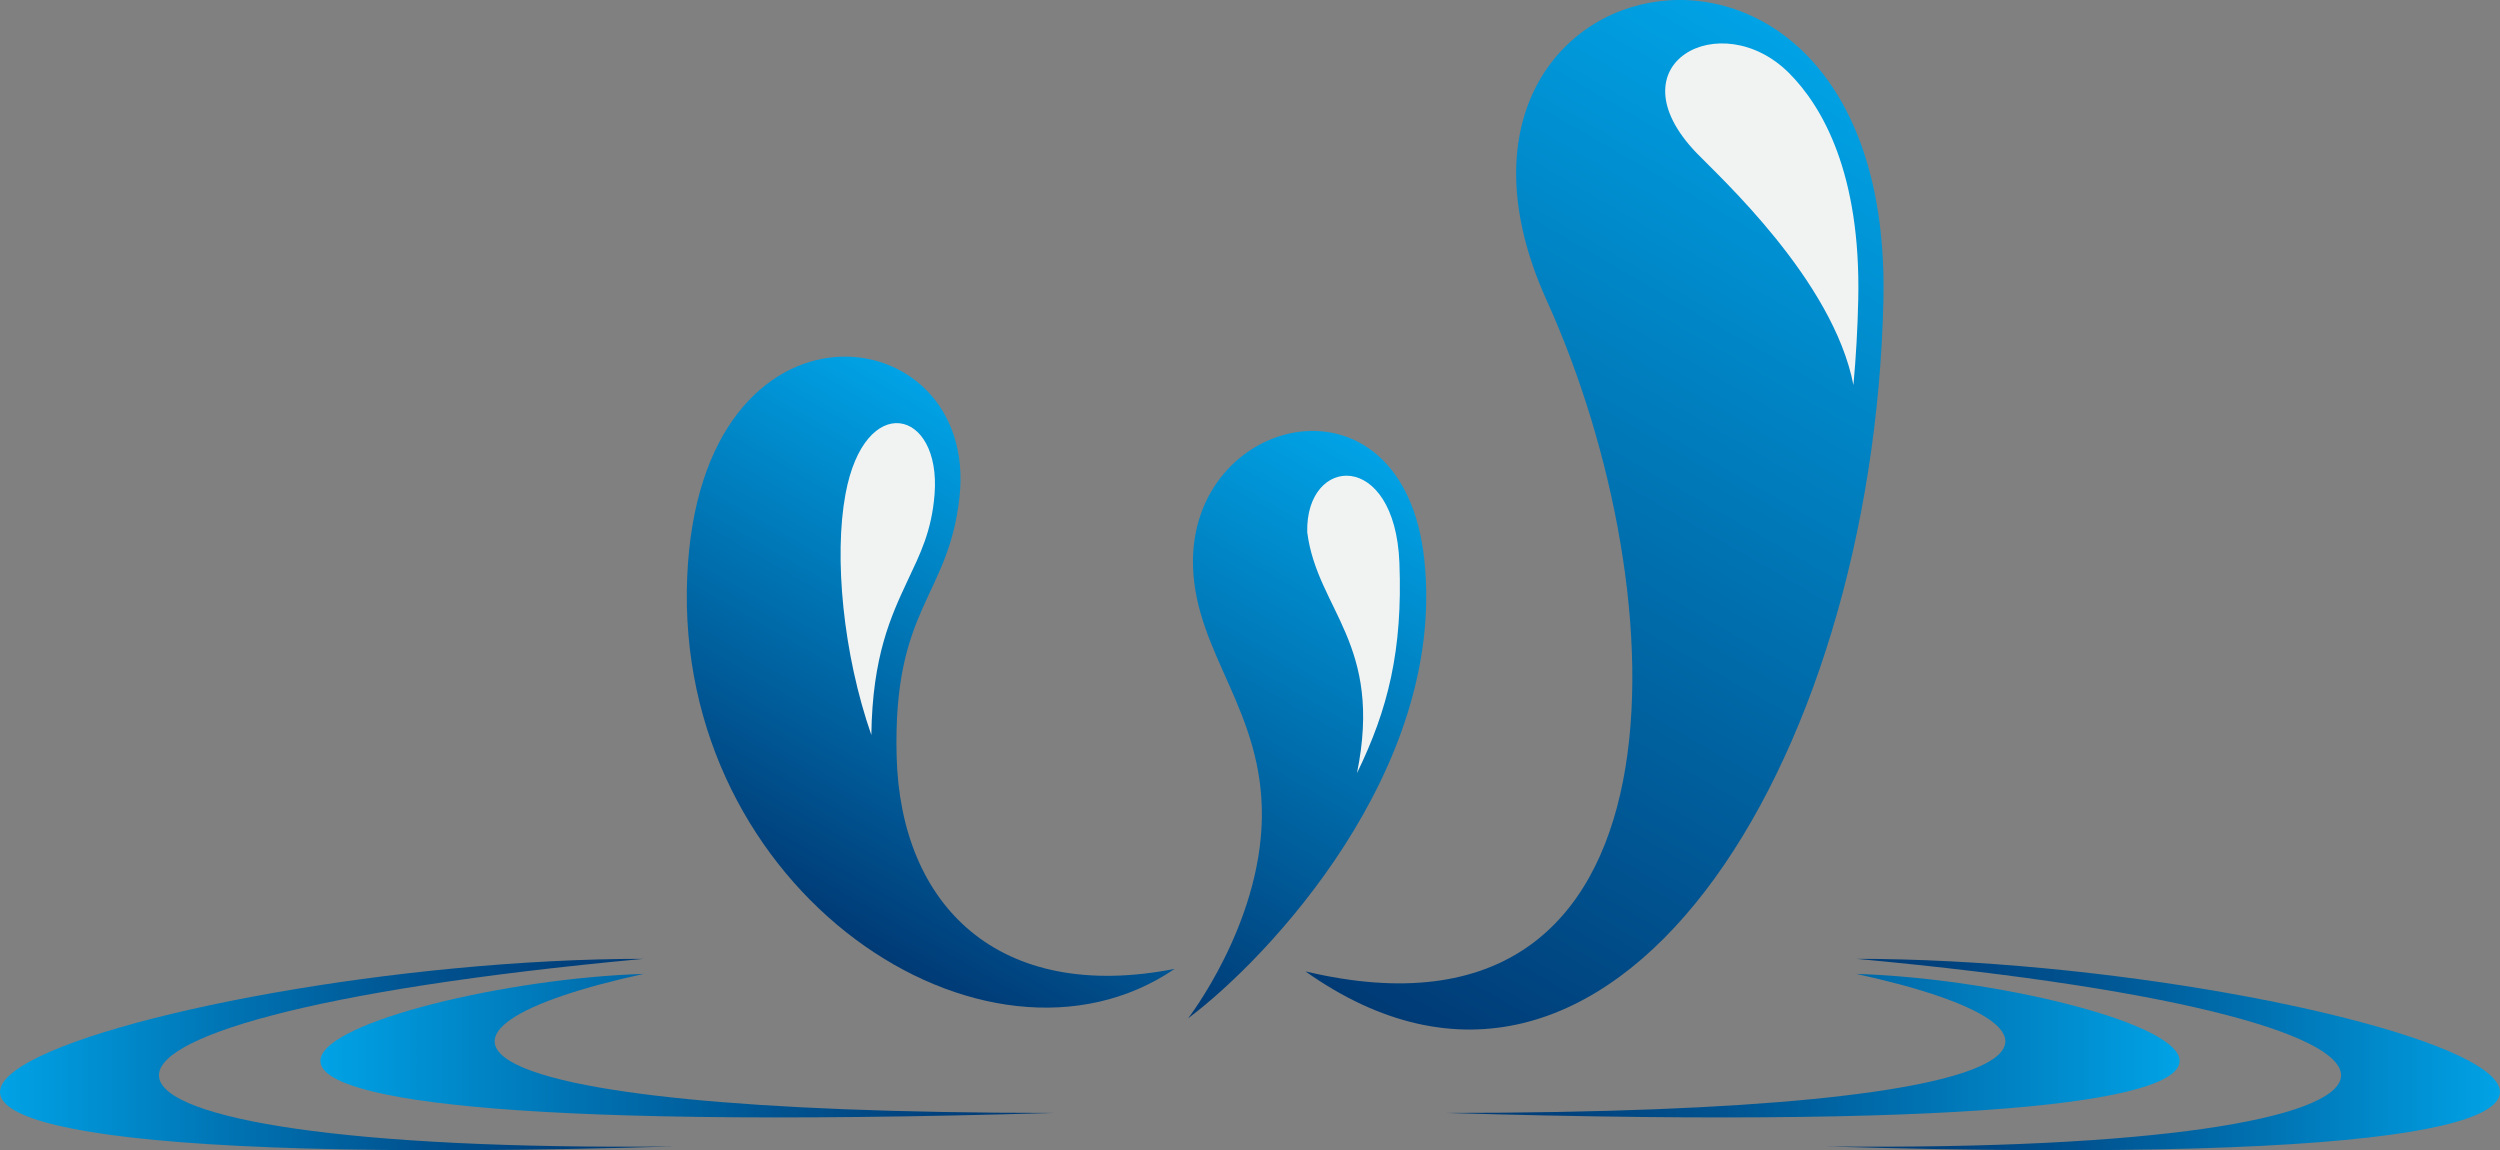 <svg xmlns="http://www.w3.org/2000/svg" xmlns:xlink="http://www.w3.org/1999/xlink" viewBox="0 0 457.8 210.63"><rect x="0" y="0" width="457.8" height="210.63" fill="#808080" stroke="none"/><linearGradient id="a" gradientUnits="userSpaceOnUse" x1="244.31" x2="340.72" y1="181.28" y2="14.29"><stop offset="0" stop-color="#003a75"></stop><stop offset="1" stop-color="#00a3e6"></stop></linearGradient><linearGradient id="b" x1="202.21" x2="255.71" xlink:href="#a" y1="177.6" y2="84.95"></linearGradient><linearGradient id="c" x1="150.43" x2="197.83" xlink:href="#a" y1="168.98" y2="86.88"></linearGradient><linearGradient id="d" gradientUnits="userSpaceOnUse" x1="58.67" x2="193.03" y1="191.48" y2="191.48"><stop offset="0" stop-color="#00a3e6"></stop><stop offset=".04" stop-color="#009de0"></stop><stop offset=".35" stop-color="#0072b2"></stop><stop offset=".62" stop-color="#005390"></stop><stop offset=".85" stop-color="#00407c"></stop><stop offset="1" stop-color="#003a75"></stop></linearGradient><linearGradient id="e" x1="0" x2="123.39" xlink:href="#d" y1="193.1" y2="193.1"></linearGradient><linearGradient id="f" gradientUnits="userSpaceOnUse" x1="264.77" x2="399.13" y1="191.48" y2="191.48"><stop offset="0" stop-color="#003a75"></stop><stop offset=".15" stop-color="#00407c"></stop><stop offset=".38" stop-color="#005390"></stop><stop offset=".65" stop-color="#0072b2"></stop><stop offset=".96" stop-color="#009de0"></stop><stop offset="1" stop-color="#00a3e6"></stop></linearGradient><linearGradient id="g" x1="334.41" x2="457.8" xlink:href="#f" y1="193.1" y2="193.1"></linearGradient><path d="m239.05 177.88c71.79 17.03 68.57-69.03 44.18-122.87-28.87-63.74 63.5-82.37 61.66 0-1.9 85.13-49.93 162.44-105.84 122.87z" fill="url(#a)"></path><path d="m339.4 70.51c.47-5.17.77-10.38.88-15.6.52-23.09-6.54-35.41-12.69-41.55-12.45-12.42-32.64-1.72-16.91 14.66 4.21 4.38 25 23.32 28.72 42.49z" fill="#f1f2f2"></path><path d="m217.57 186.47s13.19-17.03 13.5-36.66-12.09-30.07-12.6-46.02c-.9-28.07 38.53-37.43 42.36-1.23 4.07 38.42-28.68 73.02-43.26 83.91z" fill="url(#b)"></path><path d="m248.49 141.57c5.68-11.63 8.39-22.48 7.77-38.52-.81-20.75-17.21-19.74-16.88-5.59 1.82 14.23 13.94 20.36 9.11 44.11z" fill="#f1f2f2"></path><path d="m215.12 177.42c-32.27 6.32-50.24-11.58-50.93-38.96s9.51-28.99 11.52-47.47c3.62-33.29-47.57-39.89-49.87 14.64-2.44 57.77 54.76 95.26 89.27 71.79z" fill="url(#c)"></path><path d="m159.56 134.62c.19-14.51 3.61-21.82 6.66-28.34 2.24-4.79 4.38-8.91 4.92-15.78 1.21-15.66-12.79-18.96-16.31-.05-2.14 11.5-.45 29.3 4.74 44.17z" fill="#f1f2f2"></path><path d="m193.03 203.8c-115.97 0-121.79-15.27-75.16-25.46-49.7 1.53-133.15 31.6 75.16 25.46z" fill="url(#d)"></path><path d="m123.39 209.94c-121.18 1.23-128.24-23.01-5.52-34.36-89.58 0-215.67 40.8 5.52 34.36z" fill="url(#e)"></path><path d="m264.77 203.8c115.97 0 121.79-15.27 75.16-25.46 49.7 1.53 133.15 31.6-75.16 25.46z" fill="url(#f)"></path><path d="m334.41 209.94c121.18 1.23 128.24-23.01 5.52-34.36 89.58 0 215.67 40.8-5.52 34.36z" fill="url(#g)"></path></svg>